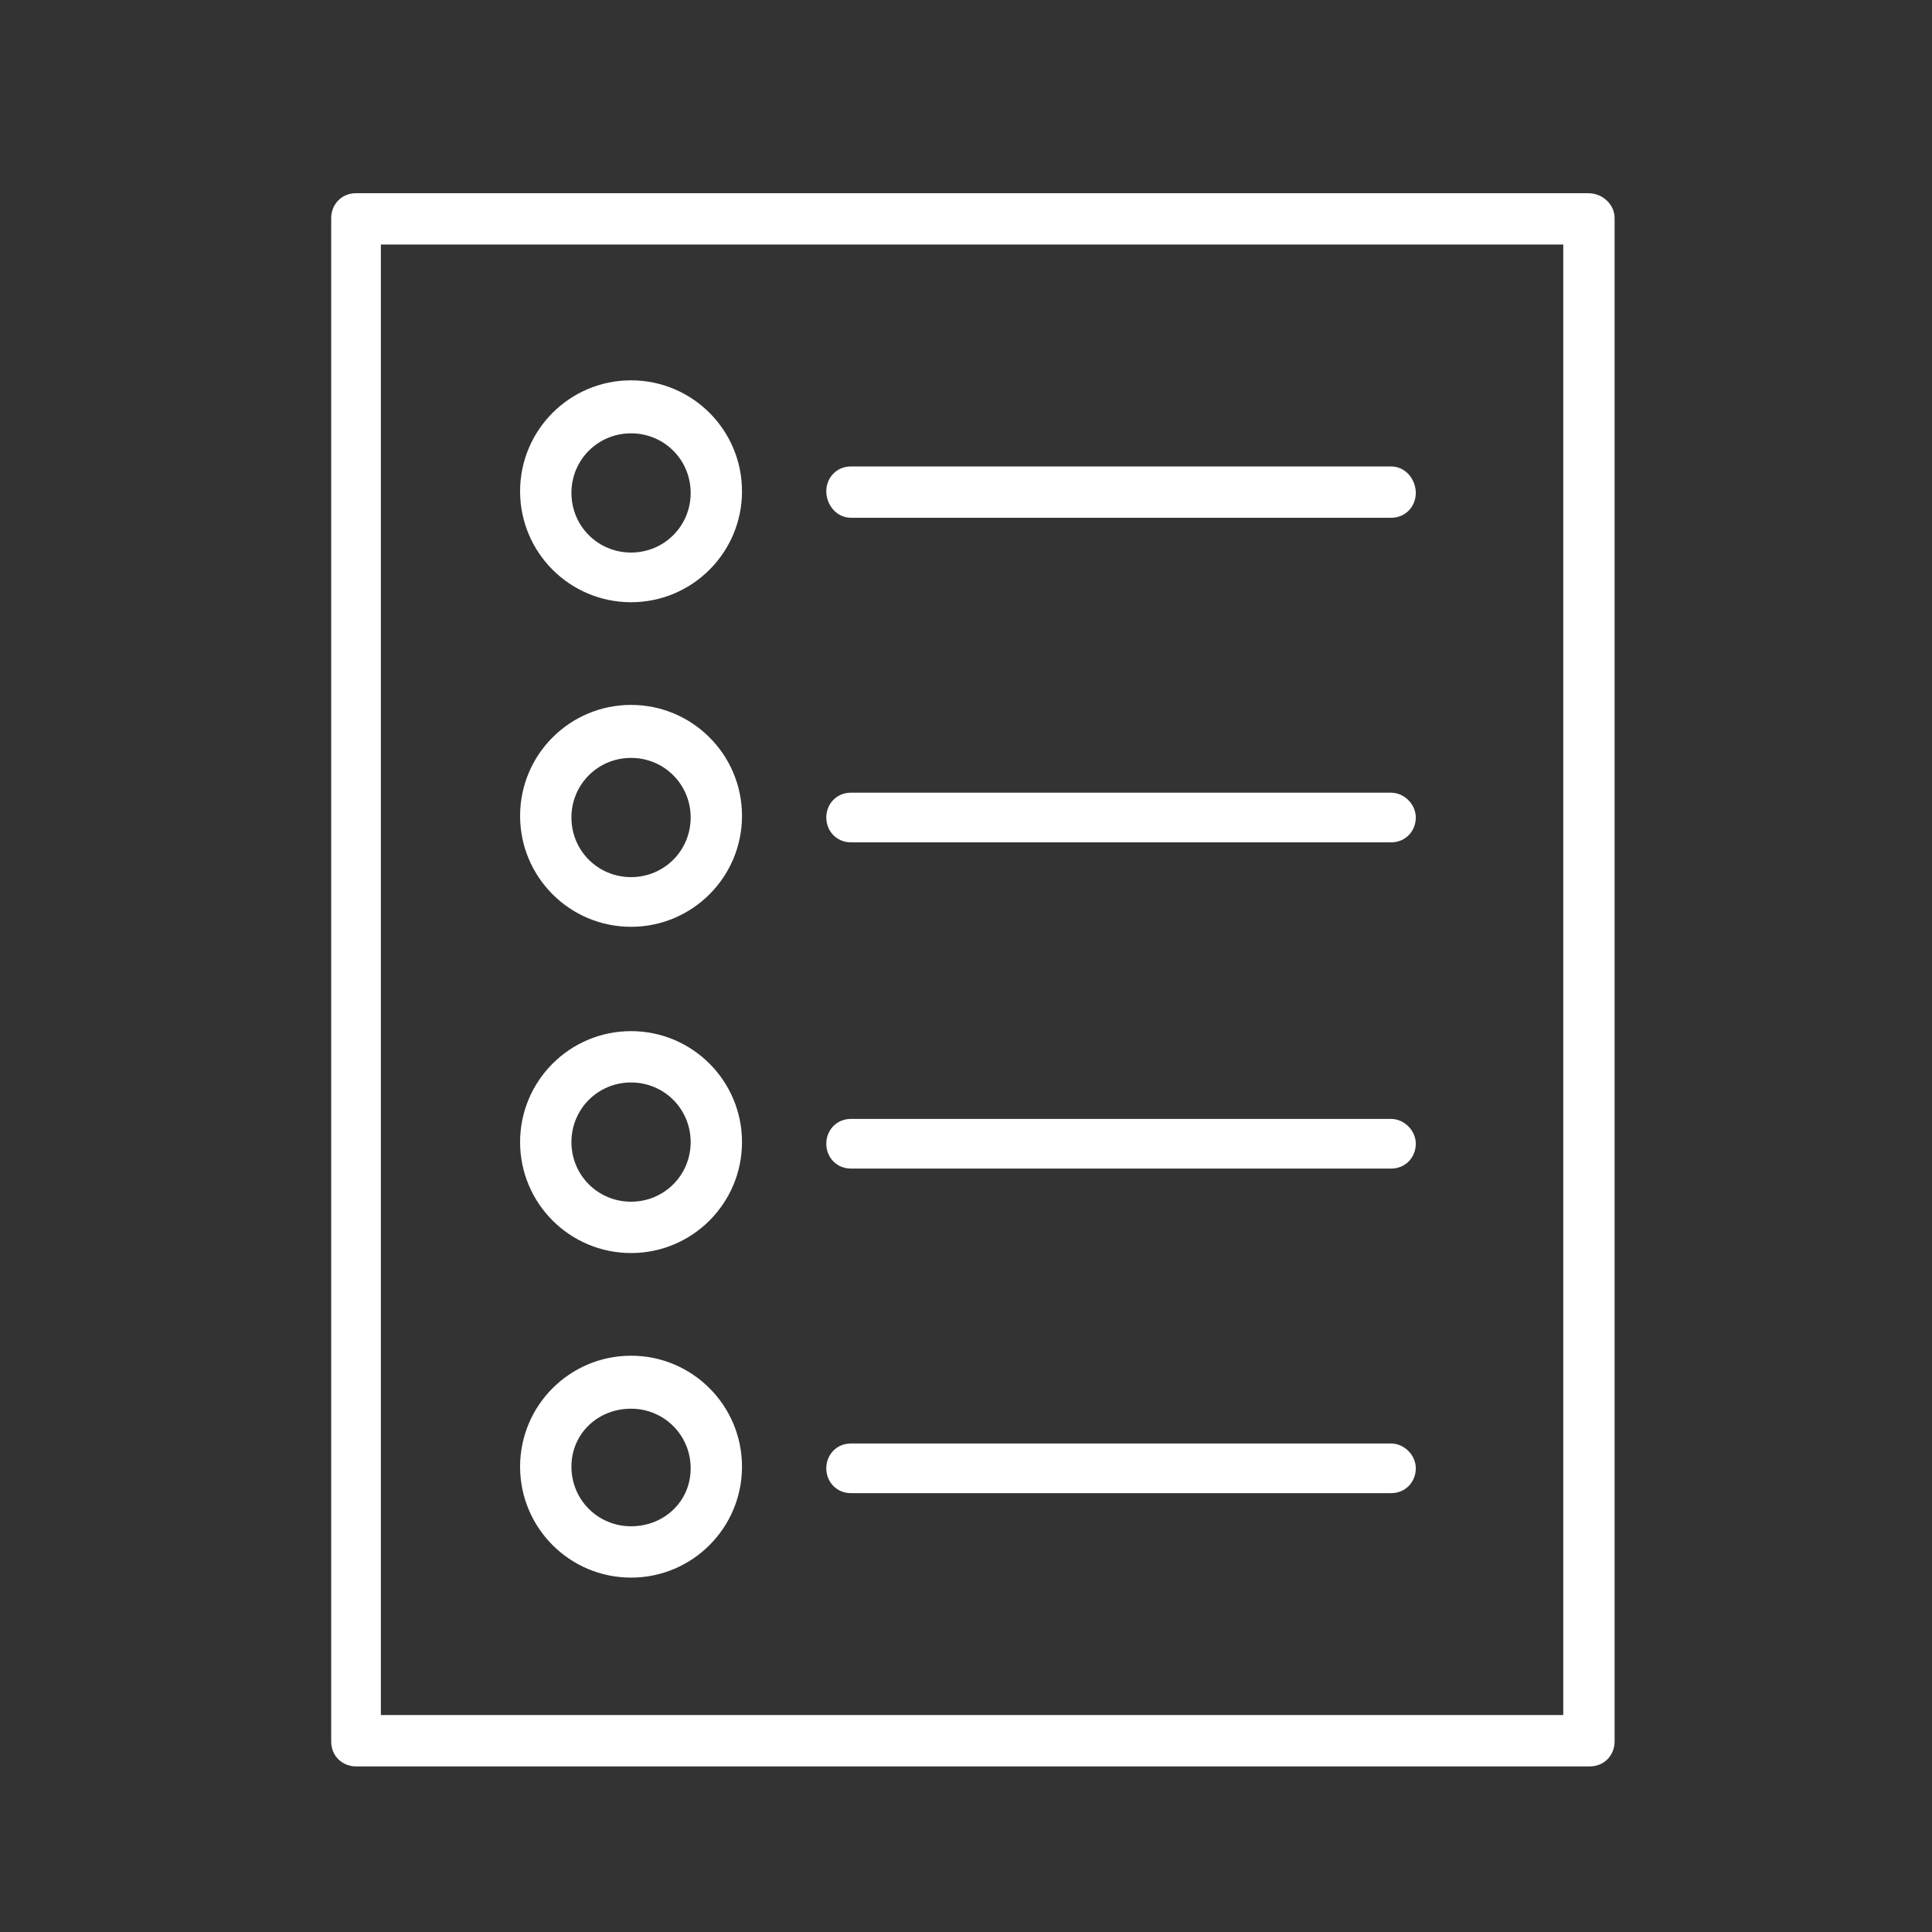 <svg width="70" height="70" viewBox="0 0 70 70" fill="none" xmlns="http://www.w3.org/2000/svg">
<rect x="0" y="0" width="70" height="70" fill="#333333" stroke="none"/>
<g clip-path="url(#clip0_1090_2826)">
<path d="M57.54 7H12.9C12.36 7 12 7.42 12 7.9V63.1C12 63.64 12.42 64 12.9 64H57.6C58.14 64 58.5 63.58 58.5 63.1V7.9C58.5 7.42 58.08 7 57.54 7ZM56.64 62.14H13.8V8.86H56.64V62.14Z" fill="white"/>
<path d="M30.837 18.76H50.398C50.938 18.76 51.297 18.34 51.297 17.86C51.297 17.38 50.938 16.9 50.398 16.9H30.837C30.297 16.9 29.938 17.32 29.938 17.8C29.938 18.28 30.297 18.76 30.837 18.76Z" fill="white"/>
<path d="M22.864 21.82C25.084 21.82 26.884 20.02 26.884 17.8C26.884 15.58 25.084 13.78 22.864 13.78C20.644 13.78 18.844 15.58 18.844 17.8C18.844 20.02 20.644 21.82 22.864 21.82ZM22.864 15.7C24.064 15.7 25.024 16.66 25.024 17.86C25.024 19.06 24.064 20.02 22.864 20.02C21.664 20.02 20.704 19.06 20.704 17.86C20.704 16.66 21.664 15.7 22.864 15.7Z" fill="white"/>
<path d="M30.837 30.52H50.398C50.938 30.52 51.297 30.1 51.297 29.62C51.297 29.14 50.877 28.72 50.398 28.72H30.837C30.297 28.72 29.938 29.14 29.938 29.62C29.938 30.1 30.297 30.52 30.837 30.52Z" fill="white"/>
<path d="M22.864 33.58C25.084 33.58 26.884 31.78 26.884 29.56C26.884 27.34 25.084 25.54 22.864 25.54C20.644 25.54 18.844 27.34 18.844 29.56C18.844 31.78 20.644 33.58 22.864 33.58ZM22.864 27.46C24.064 27.46 25.024 28.42 25.024 29.62C25.024 30.82 24.064 31.78 22.864 31.78C21.664 31.78 20.704 30.82 20.704 29.62C20.704 28.42 21.664 27.46 22.864 27.46Z" fill="white"/>
<path d="M30.837 42.34H50.398C50.938 42.34 51.297 41.92 51.297 41.44C51.297 40.96 50.877 40.54 50.398 40.54H30.837C30.297 40.54 29.938 40.96 29.938 41.44C29.938 41.92 30.297 42.34 30.837 42.34Z" fill="white"/>
<path d="M22.864 45.4C25.084 45.4 26.884 43.6 26.884 41.38C26.884 39.16 25.084 37.36 22.864 37.36C20.644 37.36 18.844 39.16 18.844 41.38C18.844 43.6 20.644 45.4 22.864 45.4ZM22.864 39.22C24.064 39.22 25.024 40.18 25.024 41.38C25.024 42.58 24.064 43.54 22.864 43.54C21.664 43.54 20.704 42.58 20.704 41.38C20.704 40.18 21.664 39.22 22.864 39.22Z" fill="white"/>
<path d="M30.837 54.1H50.398C50.938 54.1 51.297 53.68 51.297 53.2C51.297 52.72 50.877 52.3 50.398 52.3H30.837C30.297 52.3 29.938 52.72 29.938 53.2C29.938 53.68 30.297 54.1 30.837 54.1Z" fill="white"/>
<path d="M22.864 57.16C25.084 57.16 26.884 55.36 26.884 53.14C26.884 50.92 25.084 49.12 22.864 49.12C20.644 49.12 18.844 50.92 18.844 53.14C18.844 55.36 20.644 57.16 22.864 57.16ZM22.864 51.04C24.064 51.04 25.024 52 25.024 53.2C25.024 54.4 24.064 55.3 22.864 55.3C21.664 55.3 20.704 54.34 20.704 53.14C20.704 51.94 21.664 51.04 22.864 51.04Z" fill="white"/>
</g>
<defs>
<clipPath id="clip0_1090_2826">
<rect width="70" height="70" fill="white"/>
</clipPath>
</defs>
</svg>
